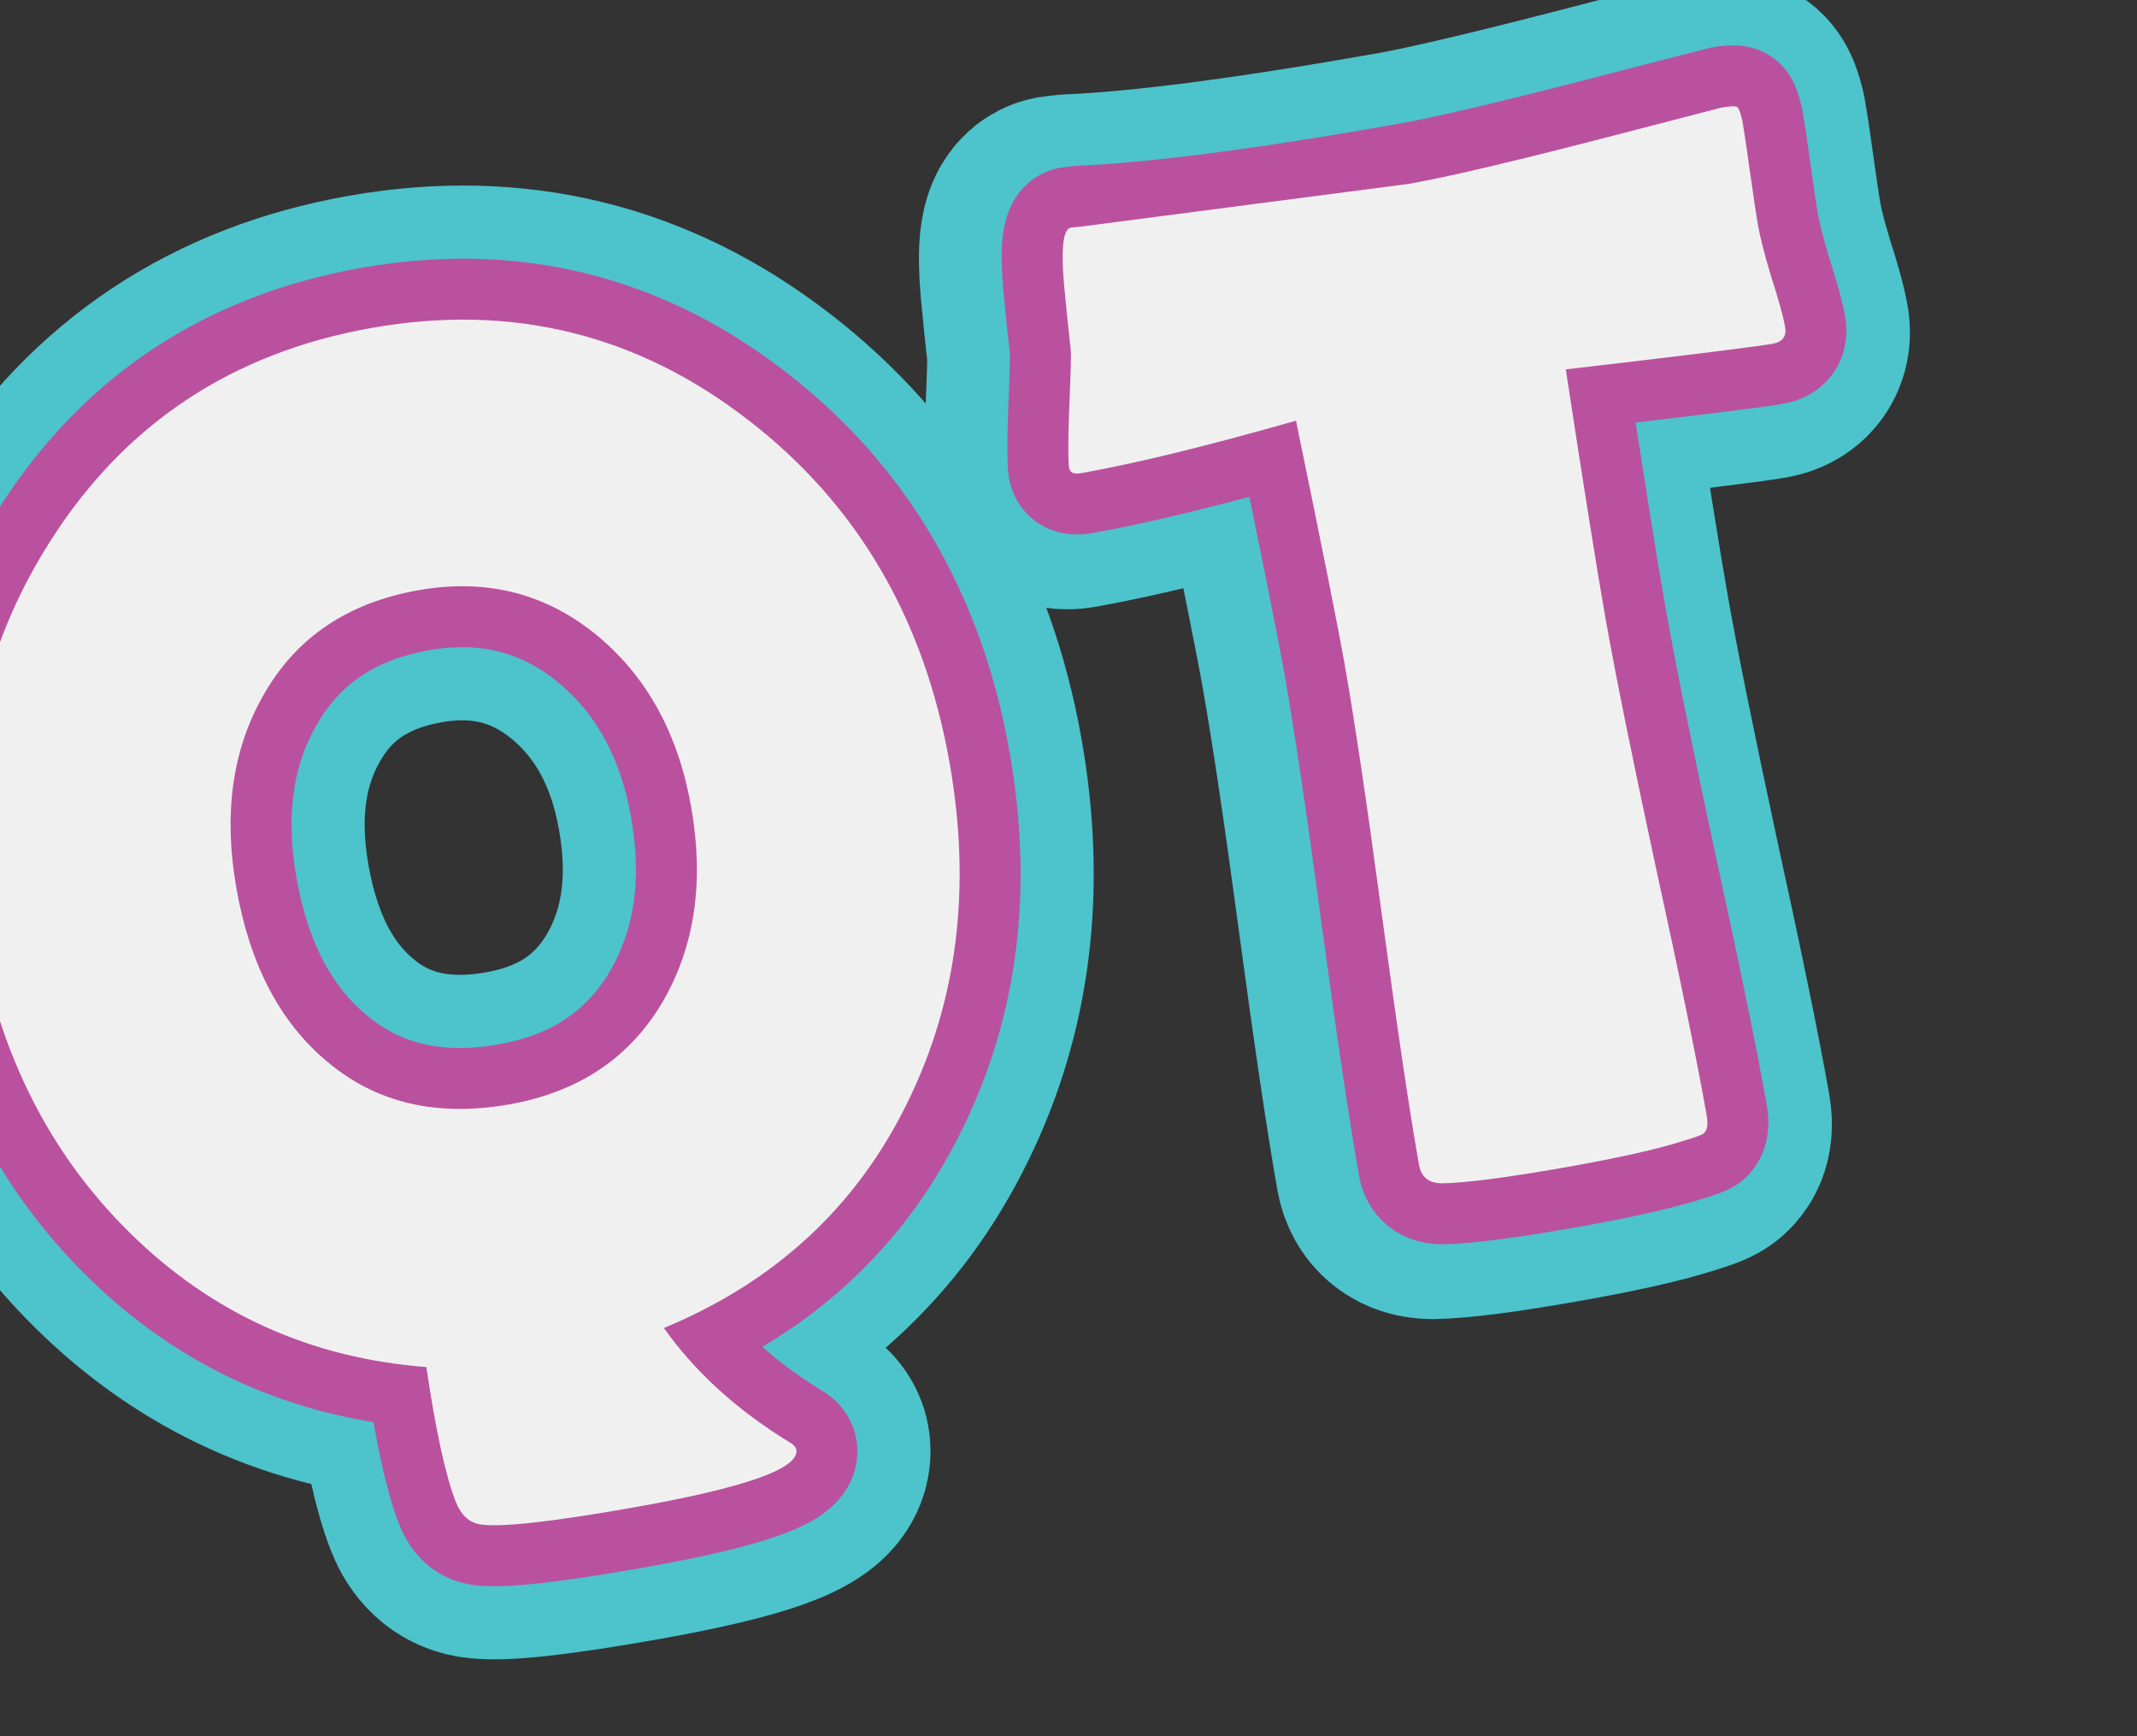 <?xml version="1.0" encoding="UTF-8" standalone="no"?>
<!DOCTYPE svg PUBLIC "-//W3C//DTD SVG 1.1//EN" "http://www.w3.org/Graphics/SVG/1.1/DTD/svg11.dtd">
<svg width="100%" height="100%" viewBox="0 0 16 13" version="1.1" xmlns="http://www.w3.org/2000/svg" xmlns:xlink="http://www.w3.org/1999/xlink" xml:space="preserve" xmlns:serif="http://www.serif.com/" style="fill-rule:evenodd;clip-rule:evenodd;stroke-linejoin:round;stroke-miterlimit:2;">
    <rect x="0" y="0" width="16" height="13" fill="#333333" stroke="none"/>
    <g transform="matrix(1,0,0,1,-0.18,-1.442)">
        <g transform="matrix(0.073,0,0,0.073,-300.619,-27.667)">
            <g id="QuizTeaser-Curves" serif:id="QuizTeaser Curves" transform="matrix(0.985,-0.174,0.174,0.985,1227.18,606.489)">
                <g>
                    <path d="M2966.93,392.617C2966.93,405.606 2963.5,416.787 2956.64,426.162C2949.65,435.781 2940.1,441.934 2928,444.619C2930.36,449.6 2933.88,454.165 2938.56,458.316C2938.99,458.657 2939.2,458.975 2939.2,459.268C2939.2,461.221 2933.39,462.198 2921.76,462.198C2913.2,462.198 2907.93,461.856 2905.94,461.172C2904.86,460.781 2904.17,459.878 2903.89,458.462C2903.32,455.63 2903.13,450.918 2903.32,444.326C2891.74,441.348 2882.55,435.049 2875.74,425.43C2869.12,416.104 2865.81,405.166 2865.81,392.617C2865.81,377.432 2870.54,364.663 2879.99,354.312C2889.64,343.716 2901.76,338.418 2916.37,338.418C2930.88,338.418 2942.98,343.74 2952.67,354.385C2962.17,364.785 2966.93,377.53 2966.93,392.617ZM2940.05,392.471C2940.05,384.951 2937.95,378.677 2933.74,373.648C2929.3,368.374 2923.51,365.738 2916.37,365.738C2908.99,365.738 2903.16,368.35 2898.85,373.574C2894.74,378.506 2892.68,384.854 2892.68,392.617C2892.68,400.528 2894.69,406.875 2898.71,411.66C2902.92,416.739 2908.8,419.278 2916.37,419.278C2923.7,419.278 2929.53,416.665 2933.88,411.441C2937.99,406.46 2940.05,400.137 2940.05,392.471ZM3058.07,363.54C3058.07,364.517 3057.55,365.005 3056.51,365.005C3054.71,365.005 3047.6,364.639 3035.17,363.906C3034.88,376.26 3034.74,384.878 3034.74,389.761C3034.74,395.523 3034.95,404.19 3035.38,415.762C3035.85,427.334 3036.09,436.001 3036.09,441.763C3036.09,442.691 3035.88,443.277 3035.45,443.521C3035.31,443.618 3034.65,443.74 3033.46,443.887C3030.63,444.278 3026.47,444.473 3020.98,444.473C3014.89,444.473 3010.61,444.278 3008.15,443.887C3006.83,443.643 3006.16,442.886 3006.16,441.616C3006.16,435.855 3006.4,427.212 3006.87,415.689C3007.35,404.165 3007.58,395.523 3007.58,389.761C3007.58,385.952 3007.39,377.456 3007.01,364.273C2997.56,365.249 2990.02,365.738 2984.4,365.738C2983.64,365.738 2983.26,365.493 2983.26,365.005C2983.26,364.37 2983.59,362.49 2984.25,359.365C2985.01,355.948 2985.44,353.872 2985.53,353.14C2985.67,350.845 2985.84,348.55 2986.03,346.255C2986.36,342.593 2986.93,340.762 2987.73,340.762C2987.82,340.762 2988.15,340.786 2988.72,340.835C2996.38,341.861 3007.7,342.373 3022.69,342.373C3026.94,342.373 3034.79,341.909 3046.23,340.982C3052.37,340.493 3055.47,340.249 3055.52,340.249C3056.46,340.249 3057.01,340.323 3057.15,340.469C3057.29,340.567 3057.38,341.031 3057.43,341.861C3057.43,343.179 3057.38,345.01 3057.29,347.354C3057.2,349.942 3057.15,351.773 3057.15,352.847C3057.15,354.068 3057.29,355.874 3057.57,358.267C3057.9,360.611 3058.07,362.368 3058.07,363.54Z" style="fill:rgb(240,240,240);stroke:rgb(77,195,204);stroke-width:27.5px;"/>
                </g>
            </g>
            <g id="QuizTeaser-Curves1" serif:id="QuizTeaser Curves" transform="matrix(0.985,-0.174,0.174,0.985,1227.18,606.489)">
                <g>
                    <path d="M2966.93,392.617C2966.93,405.606 2963.5,416.787 2956.64,426.162C2949.65,435.781 2940.1,441.934 2928,444.619C2930.36,449.6 2933.88,454.165 2938.56,458.316C2938.99,458.657 2939.2,458.975 2939.2,459.268C2939.2,461.221 2933.39,462.198 2921.76,462.198C2913.2,462.198 2907.93,461.856 2905.94,461.172C2904.86,460.781 2904.17,459.878 2903.89,458.462C2903.32,455.63 2903.13,450.918 2903.32,444.326C2891.74,441.348 2882.55,435.049 2875.74,425.43C2869.12,416.104 2865.81,405.166 2865.81,392.617C2865.81,377.432 2870.54,364.663 2879.99,354.312C2889.64,343.716 2901.76,338.418 2916.37,338.418C2930.88,338.418 2942.98,343.74 2952.67,354.385C2962.17,364.785 2966.93,377.53 2966.93,392.617ZM2940.05,392.471C2940.05,384.951 2937.95,378.677 2933.74,373.648C2929.3,368.374 2923.51,365.738 2916.37,365.738C2908.99,365.738 2903.16,368.35 2898.85,373.574C2894.74,378.506 2892.68,384.854 2892.68,392.617C2892.68,400.528 2894.69,406.875 2898.71,411.66C2902.92,416.739 2908.8,419.278 2916.37,419.278C2923.7,419.278 2929.53,416.665 2933.88,411.441C2937.99,406.46 2940.05,400.137 2940.05,392.471ZM3059.07,363.54C3059.07,364.517 3058.55,365.005 3057.51,365.005C3055.71,365.005 3048.6,364.639 3036.17,363.906C3035.88,376.26 3035.74,384.878 3035.74,389.761C3035.74,395.523 3035.95,404.19 3036.38,415.762C3036.85,427.334 3037.09,436.001 3037.09,441.763C3037.09,442.691 3036.88,443.277 3036.45,443.521C3036.31,443.618 3035.65,443.74 3034.46,443.887C3031.63,444.278 3027.47,444.473 3021.98,444.473C3015.89,444.473 3011.61,444.278 3009.15,443.887C3007.83,443.643 3007.16,442.886 3007.16,441.616C3007.16,435.855 3007.4,427.212 3007.87,415.689C3008.35,404.165 3008.58,395.523 3008.58,389.761C3008.58,385.952 3008.39,377.456 3008.01,364.273C2998.56,365.249 2991.02,365.738 2985.4,365.738C2984.64,365.738 2984.26,365.493 2984.26,365.005C2984.26,364.37 2984.59,362.49 2985.25,359.365C2986.01,355.948 2986.44,353.872 2986.53,353.14C2986.67,350.845 2986.84,348.55 2987.03,346.255C2987.36,342.593 2987.93,340.762 2988.73,340.762C2988.82,340.762 2989.15,340.786 2989.72,340.835C2997.38,341.861 3008.7,342.373 3023.69,342.373C3027.94,342.373 3035.79,341.909 3047.23,340.982C3053.37,340.493 3056.47,340.249 3056.52,340.249C3057.46,340.249 3058.01,340.323 3058.15,340.469C3058.29,340.567 3058.38,341.031 3058.43,341.861C3058.43,343.179 3058.38,345.01 3058.29,347.354C3058.2,349.942 3058.15,351.773 3058.15,352.847C3058.15,354.068 3058.29,355.874 3058.57,358.267C3058.9,360.611 3059.07,362.368 3059.07,363.54Z" style="fill:none;stroke:rgb(186,81,158);stroke-width:12.5px;"/>
                </g>
            </g>
            <g id="QuizTeaser-Curves2" serif:id="QuizTeaser Curves" transform="matrix(0.985,-0.174,0.174,0.985,1227.18,606.489)">
                <g>
                    <path d="M2966.93,392.617C2966.93,405.606 2963.5,416.787 2956.64,426.162C2949.65,435.781 2940.1,441.934 2928,444.619C2930.36,449.6 2933.88,454.165 2938.56,458.316C2938.99,458.657 2939.2,458.975 2939.2,459.268C2939.2,461.221 2933.39,462.198 2921.76,462.198C2913.2,462.198 2907.93,461.856 2905.94,461.172C2904.86,460.781 2904.17,459.878 2903.89,458.462C2903.32,455.63 2903.13,450.918 2903.32,444.326C2891.74,441.348 2882.55,435.049 2875.74,425.43C2869.12,416.104 2865.81,405.166 2865.81,392.617C2865.81,377.432 2870.54,364.663 2879.99,354.312C2889.64,343.716 2901.76,338.418 2916.37,338.418C2930.88,338.418 2942.98,343.74 2952.67,354.385C2962.17,364.785 2966.93,377.53 2966.93,392.617ZM2940.05,392.471C2940.05,384.951 2937.95,378.677 2933.74,373.648C2929.3,368.374 2923.51,365.738 2916.37,365.738C2908.99,365.738 2903.16,368.35 2898.85,373.574C2894.74,378.506 2892.68,384.854 2892.68,392.617C2892.68,400.528 2894.69,406.875 2898.71,411.66C2902.92,416.739 2908.8,419.278 2916.37,419.278C2923.7,419.278 2929.53,416.665 2933.88,411.441C2937.99,406.46 2940.05,400.137 2940.05,392.471ZM3023.69,342.373C3027.94,342.373 3035.79,341.909 3047.23,340.982C3053.37,340.493 3056.47,340.249 3056.52,340.249C3057.46,340.249 3058.01,340.323 3058.15,340.469C3058.29,340.567 3058.38,341.031 3058.43,341.861C3058.43,343.179 3058.38,345.01 3058.29,347.354C3058.2,349.942 3058.15,351.773 3058.15,352.847C3058.15,354.068 3058.29,355.874 3058.57,358.267C3058.9,360.611 3059.07,362.368 3059.07,363.54C3059.07,364.517 3058.55,365.005 3057.51,365.005C3055.71,365.005 3048.6,364.639 3036.17,363.906C3035.88,376.26 3035.74,384.878 3035.74,389.761C3035.74,395.523 3035.95,404.19 3036.38,415.762C3036.85,427.334 3037.09,436.001 3037.09,441.763C3037.09,442.691 3036.88,443.277 3036.45,443.521C3036.31,443.618 3035.65,443.74 3034.46,443.887C3031.63,444.278 3027.47,444.473 3021.98,444.473C3015.89,444.473 3011.61,444.278 3009.15,443.887C3007.83,443.643 3007.16,442.886 3007.16,441.616C3007.16,435.855 3007.4,427.212 3007.87,415.689C3008.35,404.165 3008.58,395.523 3008.58,389.761C3008.58,385.952 3008.39,377.456 3008.01,364.273C2998.56,365.249 2991.02,365.738 2985.4,365.738C2984.64,365.738 2984.26,365.493 2984.26,365.005C2984.26,364.37 2984.59,362.49 2985.25,359.365C2986.01,355.948 2986.44,353.872 2986.53,353.14C2986.67,350.845 2986.84,348.55 2987.03,346.255C2987.36,342.593 2987.93,340.762 2988.73,340.762C2988.82,340.762 2989.15,340.786 2989.72,340.835" style="fill:rgb(240,240,240);"/>
                </g>
            </g>
        </g>
    </g>
</svg>
